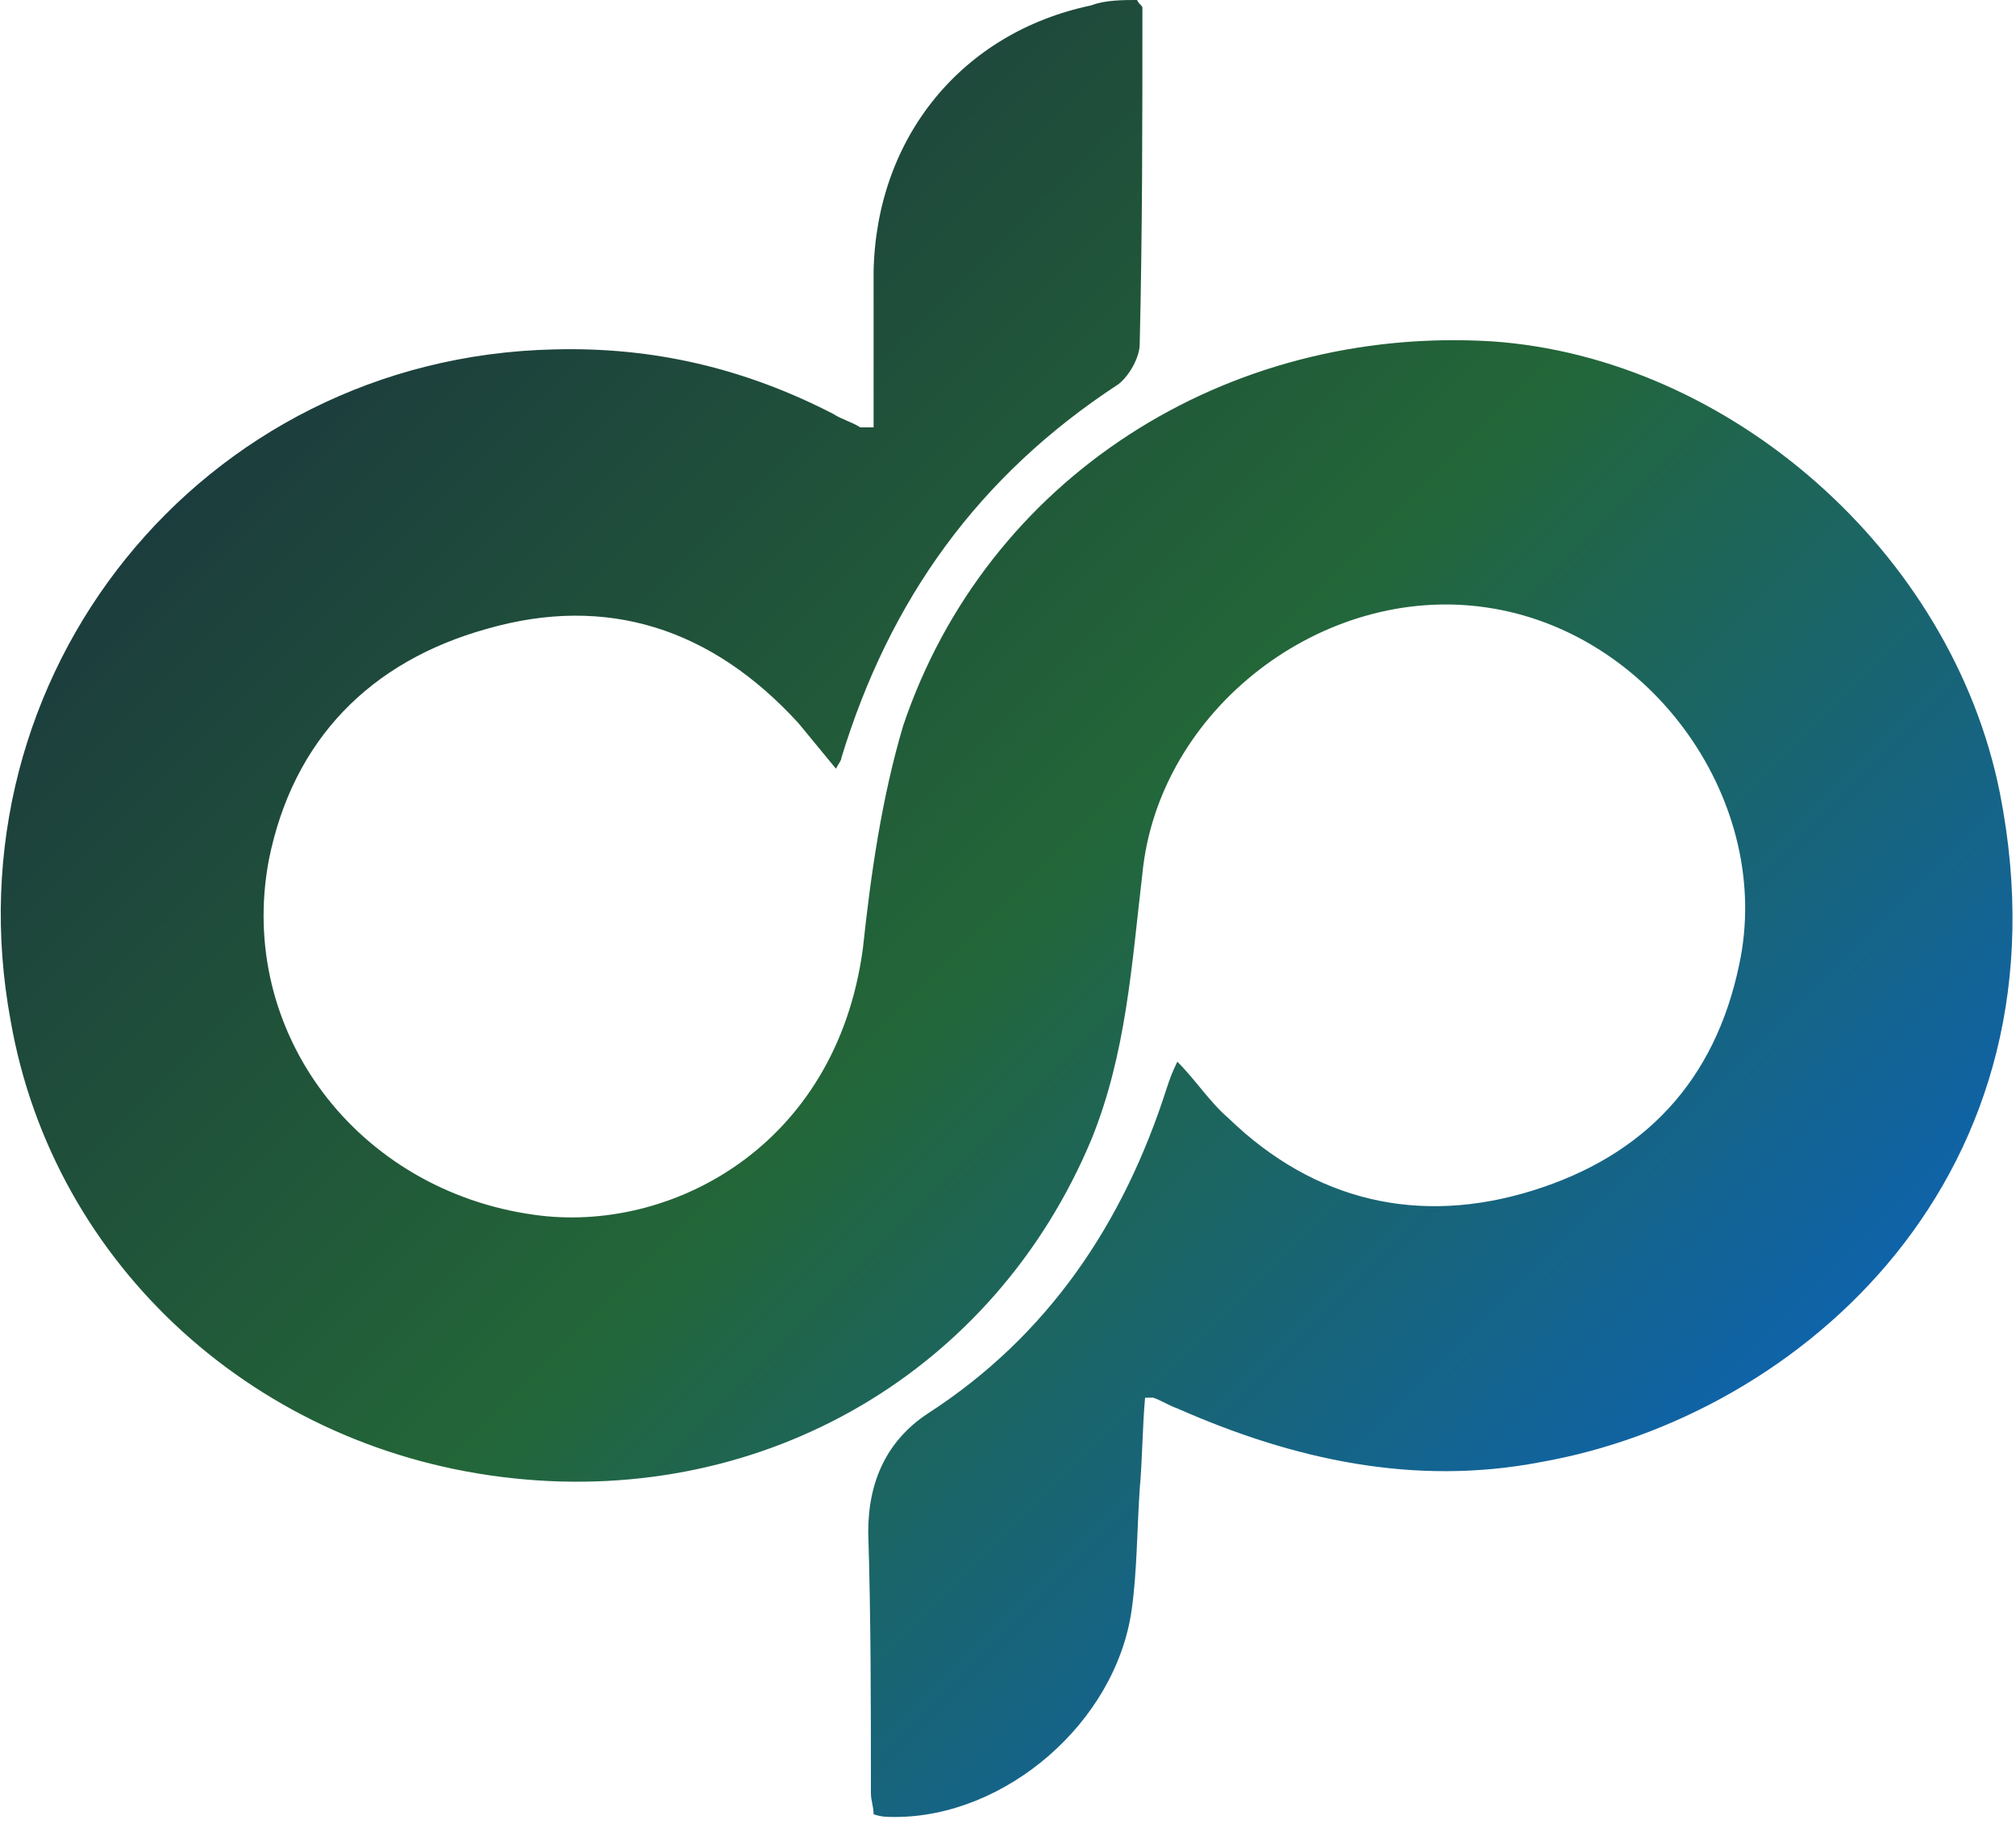 <?xml version="1.0" encoding="utf-8"?>
<!-- Generator: Adobe Illustrator 25.4.1, SVG Export Plug-In . SVG Version: 6.00 Build 0)  -->
<svg version="1.1" id="Layer_1" xmlns="http://www.w3.org/2000/svg" xmlns:xlink="http://www.w3.org/1999/xlink" x="0px" y="0px"
	 width="75px" height="68px" viewBox="0 0 75 68" style="enable-background:new 0 0 75 68;" xml:space="preserve">
<style type="text/css">
	.st0{fill:url(#SVGID_1_);}
</style>
<linearGradient id="SVGID_1_" gradientUnits="userSpaceOnUse" x1="14.408" y1="10.895" x2="60.541" y2="57.029">
	<stop  offset="0" style="stop-color:#1C3D3D"/>
	<stop  offset="0.5" style="stop-color:#236638"/>
	<stop  offset="1" style="stop-color:#0F63A9"/>
</linearGradient>
<path class="st0" d="M32.5,15.9c0-2,0-3.9,0-5.8c0.1-5,3.3-8.9,8.1-9.9C41.1,0,41.8,0,42.3,0c0.1,0.2,0.2,0.2,0.2,0.3
	c0,4.2,0,8.3-0.1,12.5c0,0.5-0.4,1.2-0.8,1.5c-5.2,3.4-8.5,8-10.3,13.9c0,0.1-0.1,0.2-0.2,0.4c-0.5-0.6-0.9-1.1-1.4-1.7
	c-3.2-3.5-7.1-4.8-11.6-3.5c-4.3,1.2-7.2,4.1-8.1,8.6c-1.2,6.4,3.3,12.3,9.9,13.2c5,0.7,11.2-2.5,12.2-9.9c0.3-2.8,0.7-5.6,1.5-8.3
	c3.1-9.2,12-14.9,21.9-14.3c8.8,0.6,17.1,7.8,18.9,16.8c2.8,14.2-7.4,23.2-17.1,24.9c-4.7,0.9-9.2-0.1-13.5-2
	c-0.3-0.1-0.6-0.3-0.9-0.4c-0.1,0-0.1,0-0.3,0c-0.1,1.1-0.1,2.3-0.2,3.4c-0.1,1.5-0.1,3.1-0.3,4.5c-0.6,4.2-4.7,7.7-8.8,7.7
	c-0.3,0-0.5,0-0.8-0.1c0-0.3-0.1-0.5-0.1-0.8c0-3.2,0-6.5-0.1-9.7c0-1.9,0.7-3.4,2.2-4.4c4.5-2.9,7.3-7.1,8.9-12.1
	c0.1-0.3,0.2-0.6,0.4-1c0.7,0.7,1.2,1.5,1.9,2.1c3.2,3.1,7.1,4,11.3,2.7c4.2-1.3,6.8-4.1,7.7-8.4c1.3-6-3.2-12.4-9.4-13.3
	c-6.1-0.9-12.2,3.8-12.8,9.9c-0.4,3.4-0.6,6.7-1.9,9.9C37,51,28.5,56,19.1,55C9.6,54,2,47.1,0.4,38C-2,25.1,7.5,13.3,20.6,13
	c3.7-0.1,7.1,0.7,10.4,2.4c0.3,0.2,0.7,0.3,1,0.5C32.1,15.9,32.2,15.9,32.5,15.9z"/>
</svg>

